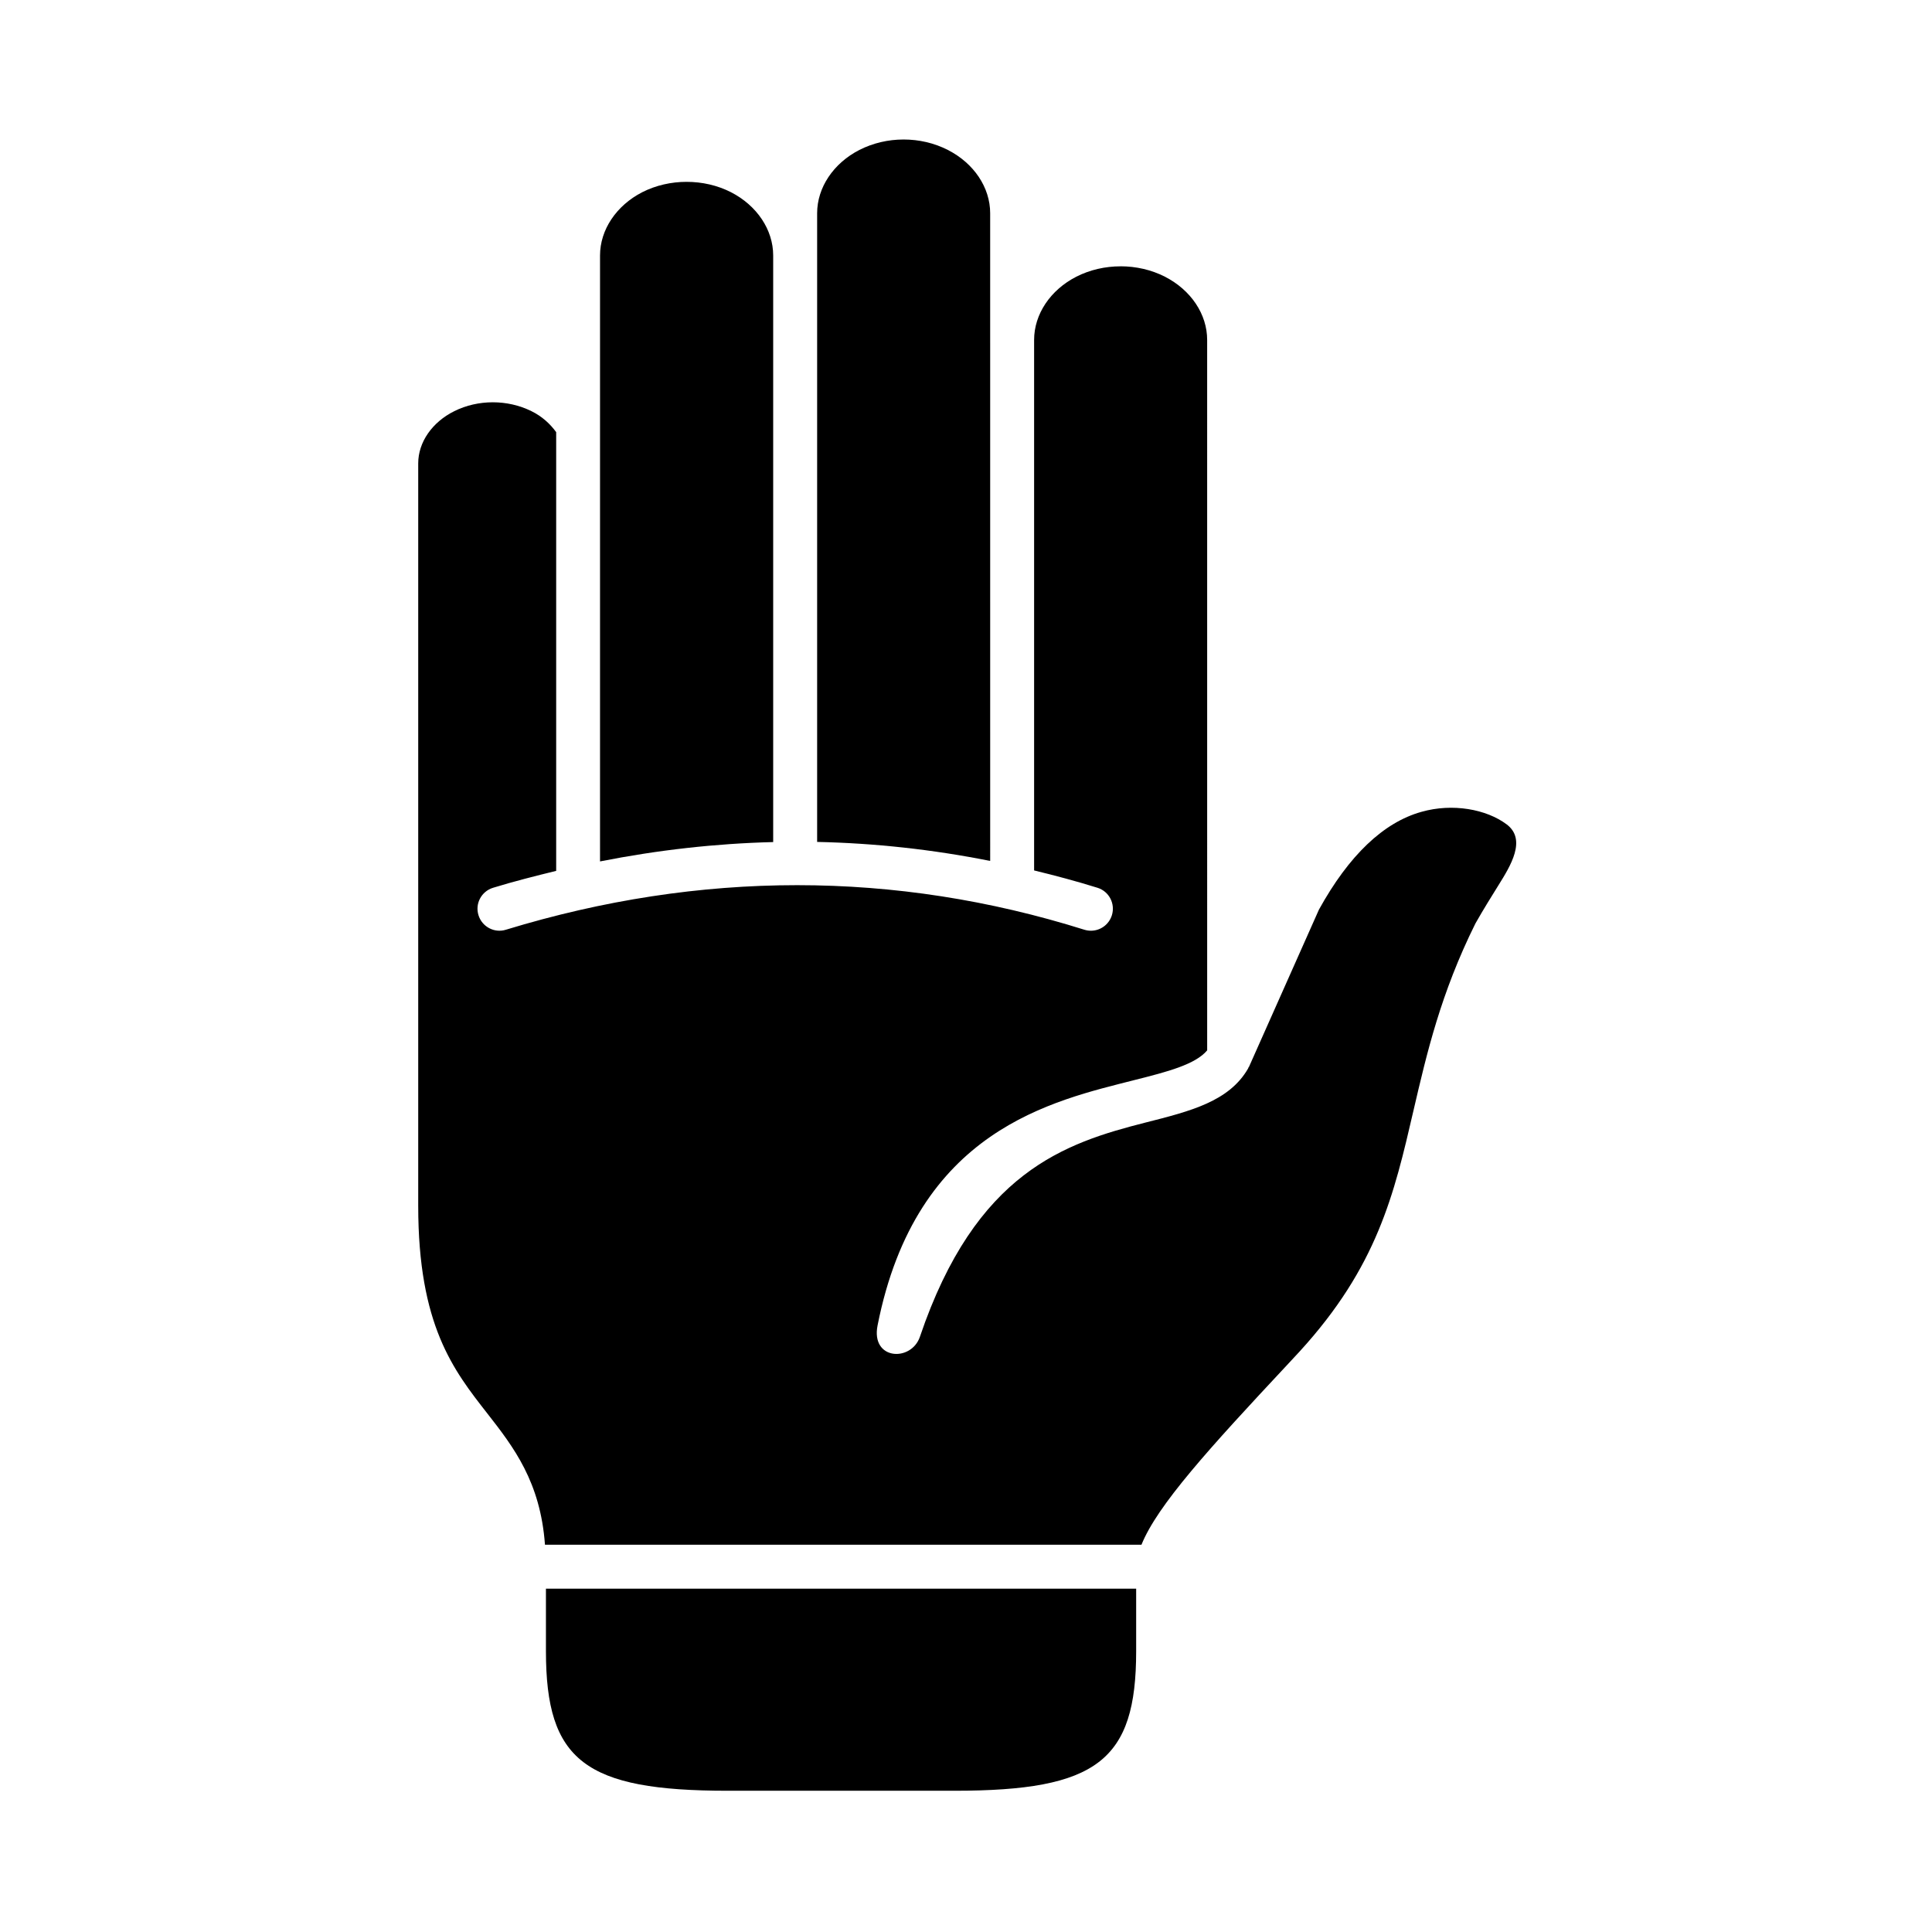 <?xml version="1.0" encoding="UTF-8"?>
<!-- Uploaded to: SVG Find, www.svgrepo.com, Generator: SVG Find Mixer Tools -->
<svg fill="#000000" width="800px" height="800px" version="1.1" viewBox="144 144 512 512" xmlns="http://www.w3.org/2000/svg">
 <g>
  <path d="m288.68 565.01v16.586c0 29.02 10.344 36.973 48.191 36.973h60.059c37.809 0 48.164-7.961 48.164-36.973v-16.586z"/>
  <path d="m440.96 214.58c-4.055 0-8.105 0.906-11.715 2.742-6.914 3.531-11.195 9.969-11.195 16.762v140.59c5.625 1.367 11.223 2.856 16.82 4.602 3.055 0.961 4.746 4.231 3.785 7.293-0.785 2.481-3.062 4.082-5.543 4.082-0.582 0-1.164-0.09-1.746-0.262-50.145-15.746-101.73-15.746-153.3 0-3.055 0.961-6.324-0.789-7.262-3.852-0.961-3.086 0.793-6.32 3.852-7.262 5.598-1.719 11.168-3.117 16.738-4.484v-116.27c-1.633-2.238-3.789-4.199-6.562-5.562-6.332-3.129-14.133-3.129-20.438 0-5.891 2.938-9.562 8.246-9.562 13.844v196.74c0 31.695 9.332 43.559 18.34 55.07 6.93 8.867 14.047 18.105 15.25 34.758h158.08c4.199-10.441 17.938-25.543 38.543-47.582l3.359-3.617c20.578-22.504 25.047-41.637 30.172-63.816 3.559-15.305 7.234-31.109 16.426-49.625 2.234-3.934 4.281-7.191 6.117-10.148 3.18-5.094 7.523-12.09 2.16-16.117-5.367-4.023-14.32-5.664-22.566-3.324-10.059 2.801-19.223 11.516-27.176 25.914l-18.488 41.547c0 0.117-0.141 0.152-0.172 0.262-0.055 0.09-0.055 0.207-0.117 0.297-5.012 8.715-15.27 11.312-27.137 14.312-21.344 5.426-45.023 13.066-59.832 56.77-2.277 6.734-13.059 6.242-11.223-2.996 10.262-51.988 46.508-59.512 68.199-65.055 8.566-2.156 16-4.082 19.148-7.836l-0.004-188.28c0-6.789-4.281-13.227-11.223-16.762-3.586-1.832-7.668-2.742-11.723-2.742z"/>
  <path d="m325.96 192.19c-4.055 0-8.133 0.906-11.75 2.742-6.879 3.531-11.195 9.969-11.195 16.762v160.59c15.328-3.027 30.645-4.746 45.887-5.129v-155.46c0-6.789-4.289-13.227-11.195-16.762-3.606-1.836-7.656-2.742-11.746-2.742z"/>
  <path d="m383.46 180.97c-4.055 0-8.105 0.93-11.715 2.766-6.879 3.531-11.195 9.969-11.195 16.762v166.62c15.359 0.332 30.672 2.008 45.859 5.039l-0.004-171.66c0-6.789-4.289-13.227-11.223-16.762-3.582-1.836-7.641-2.766-11.723-2.766z"/>
 </g>
</svg>